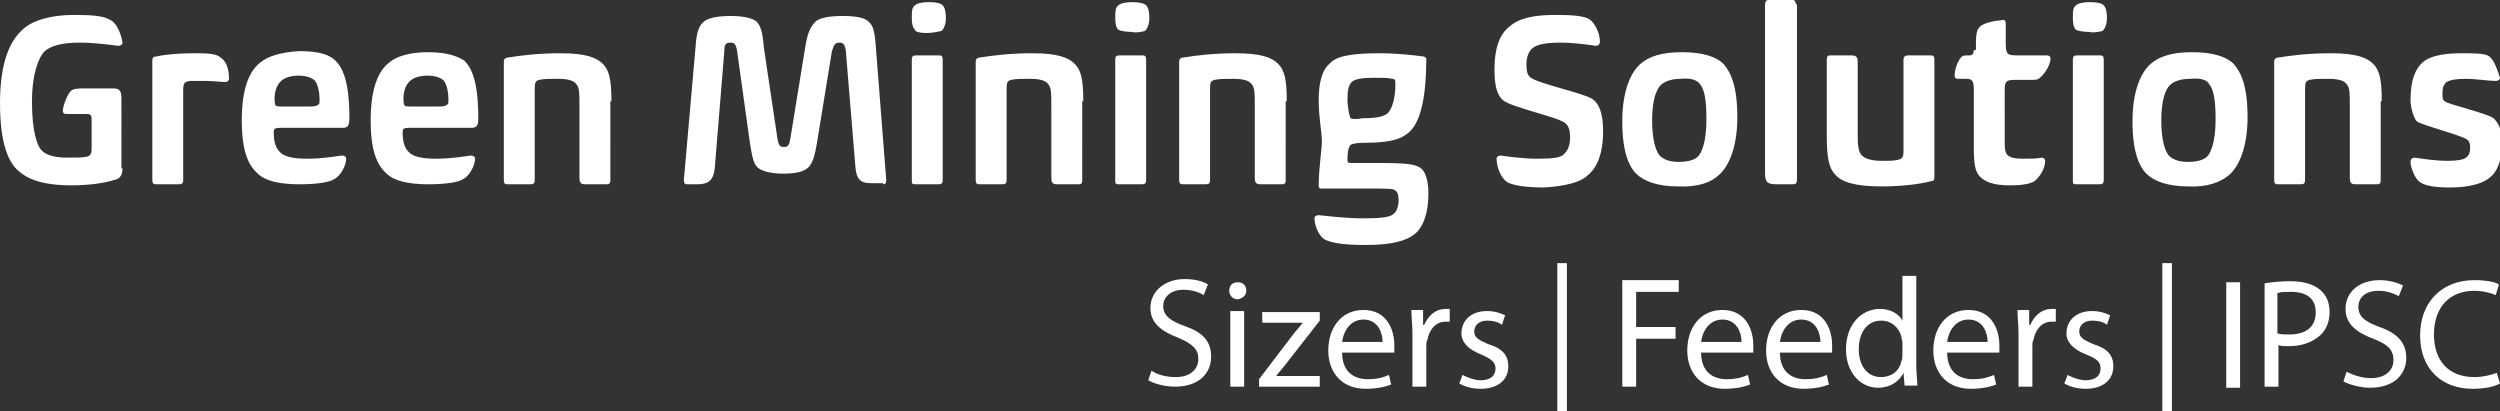 <?xml version="1.0" encoding="utf-8"?>
<!-- Generator: Adobe Illustrator 21.1.0, SVG Export Plug-In . SVG Version: 6.00 Build 0)  -->
<svg xmlns="http://www.w3.org/2000/svg" xmlns:xlink="http://www.w3.org/1999/xlink" version="1.1" x="0px" y="0px" viewBox="0 0 234.7 38.6" style="enable-background:new 0 0 234.7 38.6;" xml:space="preserve" width="234.7" height="38.6">
<rect x="0" y="0" width="234.7" height="38.6" fill="#333333" stroke="none"/>
<style type="text/css">
	.st0{fill:#FFFFFF;}
	.st1{display:none;}
	.st2{display:inline;opacity:0.36;}
</style>
<g id="BACKGROUND">
</g>
<g id="GREEN_x5F_STRIP_xA0_Image_1_">
</g>
<g id="SOCIAL_x5F_MEDIA">
</g>
<g id="For_more_info">
</g>
<g id="GMS_x5F_NEW">
	<g>
		<path class="st0" d="M234.4,35c-0.5,0.2-1.3,0.4-2.1,0.4c-2.4,0-3.8-1.5-3.8-4c0-2.6,1.5-4.1,3.8-4.1c0.8,0,1.5,0.2,2,0.4l0.3-1    c-0.3-0.2-1.1-0.4-2.3-0.4c-3.1,0-5.1,2.1-5.1,5.2c0,3.2,2.1,5,4.9,5c1.2,0,2.1-0.2,2.6-0.5L234.4,35z M220,35.8    c0.5,0.3,1.6,0.6,2.5,0.6c2.3,0,3.4-1.3,3.4-2.8c0-1.4-0.8-2.3-2.5-2.9c-1.4-0.5-2-1-2-1.9c0-0.7,0.5-1.5,1.9-1.5    c0.9,0,1.5,0.3,1.9,0.5l0.4-1c-0.4-0.2-1.2-0.5-2.2-0.5c-1.9,0-3.2,1.1-3.2,2.7c0,1.4,1,2.2,2.6,2.8c1.3,0.5,1.9,1,1.9,2    c0,1-0.8,1.7-2.1,1.7c-0.9,0-1.7-0.3-2.3-0.6L220,35.8z M212.6,36.3h1.3v-3.9c0.3,0.1,0.6,0.1,1,0.1c1.2,0,2.3-0.4,3-1.1    c0.5-0.5,0.8-1.2,0.8-2.1c0-0.9-0.3-1.6-0.9-2.1c-0.6-0.5-1.5-0.8-2.8-0.8c-1,0-1.8,0.1-2.4,0.2V36.3z M213.9,27.5    c0.2-0.1,0.6-0.1,1.2-0.1c1.4,0,2.3,0.6,2.3,1.9c0,1.4-0.9,2.1-2.5,2.1c-0.4,0-0.8,0-1.1-0.1V27.5z M210.3,26.5h-1.3v9.9h1.3V26.5    z M203,38.6h0.9V24.7H203V38.6z M193.8,36c0.5,0.3,1.2,0.5,2,0.5c1.7,0,2.6-0.9,2.6-2.1c0-1.1-0.6-1.7-1.9-2.1    c-0.9-0.4-1.3-0.6-1.3-1.2c0-0.5,0.4-1,1.2-1c0.7,0,1.2,0.2,1.4,0.4l0.3-0.9c-0.4-0.2-1-0.4-1.7-0.4c-1.5,0-2.4,0.9-2.4,2.1    c0,0.8,0.6,1.5,1.9,2c1,0.4,1.3,0.7,1.3,1.3c0,0.6-0.4,1.1-1.4,1.1c-0.6,0-1.3-0.3-1.7-0.5L193.8,36z M189.5,36.3h1.3v-3.8    c0-0.2,0-0.4,0.1-0.6c0.2-1,0.8-1.7,1.7-1.7c0.2,0,0.3,0,0.4,0v-1.2c-0.1,0-0.2,0-0.4,0c-0.9,0-1.6,0.6-2,1.5h-0.1l0-1.4h-1.1    c0,0.7,0.1,1.4,0.1,2.2V36.3z M187.7,33c0-0.1,0-0.3,0-0.6c0-1.3-0.6-3.3-2.9-3.3c-2.1,0-3.3,1.7-3.3,3.8s1.3,3.6,3.5,3.6    c1.1,0,1.9-0.2,2.4-0.4l-0.2-0.9c-0.5,0.2-1,0.4-2,0.4c-1.3,0-2.4-0.7-2.4-2.5H187.7z M182.8,32.1c0.1-0.9,0.7-2.1,2-2.1    c1.4,0,1.8,1.3,1.8,2.1H182.8z M178.6,25.9v4.2h0c-0.3-0.6-1.1-1.1-2.1-1.1c-1.7,0-3.2,1.4-3.2,3.8c0,2.1,1.3,3.6,3,3.6    c1.2,0,2-0.6,2.4-1.4h0l0.1,1.2h1.2c0-0.5-0.1-1.2-0.1-1.8v-8.5H178.6z M178.6,33.3c0,0.2,0,0.4-0.1,0.6c-0.2,1-1,1.5-1.9,1.5    c-1.4,0-2.1-1.2-2.1-2.6c0-1.6,0.8-2.7,2.1-2.7c1,0,1.7,0.7,1.9,1.5c0,0.2,0.1,0.4,0.1,0.5V33.3z M172,33c0-0.1,0-0.3,0-0.6    c0-1.3-0.6-3.3-2.9-3.3c-2.1,0-3.3,1.7-3.3,3.8s1.3,3.6,3.5,3.6c1.1,0,1.9-0.2,2.4-0.4l-0.2-0.9c-0.5,0.2-1,0.4-2,0.4    c-1.3,0-2.4-0.7-2.4-2.5H172z M167.1,32.1c0.1-0.9,0.7-2.1,2-2.1c1.4,0,1.8,1.3,1.8,2.1H167.1z M164.6,33c0-0.1,0-0.3,0-0.6    c0-1.3-0.6-3.3-2.9-3.3c-2.1,0-3.3,1.7-3.3,3.8s1.3,3.6,3.5,3.6c1.1,0,1.9-0.2,2.4-0.4l-0.2-0.9c-0.5,0.2-1,0.4-2,0.4    c-1.3,0-2.4-0.7-2.4-2.5H164.6z M159.7,32.1c0.1-0.9,0.7-2.1,2-2.1c1.4,0,1.8,1.3,1.8,2.1H159.7z M152.3,36.3h1.3v-4.5h3.7v-1.1    h-3.7v-3.3h4v-1.1h-5.3V36.3z M146.2,38.6h0.9V24.7h-0.9V38.6z M137,36c0.5,0.3,1.2,0.5,2,0.5c1.7,0,2.6-0.9,2.6-2.1    c0-1.1-0.6-1.7-1.9-2.1c-0.9-0.4-1.3-0.6-1.3-1.2c0-0.5,0.4-1,1.2-1c0.7,0,1.2,0.2,1.4,0.4l0.3-0.9c-0.4-0.2-1-0.4-1.7-0.4    c-1.5,0-2.4,0.9-2.4,2.1c0,0.8,0.6,1.5,1.9,2c0.9,0.4,1.3,0.7,1.3,1.3c0,0.6-0.4,1.1-1.4,1.1c-0.6,0-1.3-0.3-1.7-0.5L137,36z     M132.6,36.3h1.3v-3.8c0-0.2,0-0.4,0.1-0.6c0.2-1,0.8-1.7,1.7-1.7c0.2,0,0.3,0,0.4,0v-1.2c-0.1,0-0.2,0-0.4,0    c-0.9,0-1.6,0.6-2,1.5h-0.1l0-1.4h-1.1c0,0.7,0.1,1.4,0.1,2.2V36.3z M130.9,33c0-0.1,0-0.3,0-0.6c0-1.3-0.6-3.3-2.9-3.3    c-2.1,0-3.3,1.7-3.3,3.8s1.3,3.6,3.5,3.6c1.1,0,1.9-0.2,2.4-0.4l-0.2-0.9c-0.5,0.2-1,0.4-2,0.4c-1.3,0-2.4-0.7-2.4-2.5H130.9z     M126,32.1c0.1-0.9,0.7-2.1,2-2.1c1.4,0,1.8,1.3,1.8,2.1H126z M118.2,36.3h5.7v-1h-4.1v0c0.3-0.4,0.6-0.7,0.9-1.1l3.2-4.1l0-0.8    h-5.4v1h3.8v0c-0.3,0.4-0.6,0.7-0.9,1.1l-3.2,4.2V36.3z M117,27.3c0-0.5-0.3-0.8-0.8-0.8c-0.5,0-0.8,0.3-0.8,0.8    c0,0.4,0.3,0.8,0.8,0.8C116.7,28,117,27.7,117,27.3 M115.5,36.3h1.3v-7.1h-1.3V36.3z M108.1,34.8c0.6,0.4,1.4,0.6,2.3,0.6    c1.3,0,2.1-0.7,2.1-1.7c0-0.9-0.5-1.4-1.9-2c-1.6-0.6-2.6-1.4-2.6-2.8c0-1.5,1.3-2.7,3.2-2.7c1,0,1.7,0.2,2.2,0.5l-0.4,1    c-0.3-0.2-1-0.5-1.9-0.5c-1.3,0-1.9,0.8-1.9,1.5c0,0.9,0.6,1.4,2,1.9c1.7,0.6,2.5,1.4,2.5,2.9c0,1.5-1.1,2.8-3.4,2.8    c-1,0-2-0.3-2.5-0.6L108.1,34.8z M233.7,5.3c-0.4-0.3-1.3-0.3-2.7-0.3c-1.7,0-2.9,0.3-3.5,0.8c-0.7,0.6-1.2,1.6-1.2,3.6    c0,0.7,0.3,1.7,0.6,2c0.6,0.4,4.2,1.3,4.7,1.7c0.2,0.1,0.3,0.4,0.3,0.7c0,0.5-0.1,0.8-0.4,1c-0.2,0.2-0.9,0.3-1.7,0.3    c-1.2,0-2.4-0.2-3.1-0.3c-0.2,0-0.4,0.1-0.4,0.4c0,0.5,0.4,1.6,0.9,1.9c0.4,0.3,1.2,0.5,2.8,0.5c1.9,0,3.1-0.4,3.7-0.9    c0.7-0.5,1.2-1.6,1.2-3.3c0-1.3-0.4-1.9-0.8-2.3c-0.7-0.5-4.3-1.3-4.6-1.6c-0.2-0.1-0.2-0.4-0.2-0.8c0-0.4,0.1-0.8,0.4-1    c0.3-0.2,0.9-0.3,1.8-0.3c1,0,2.1,0.2,2.8,0.2c0.2,0,0.4-0.1,0.4-0.3C234.5,6.7,234.2,5.7,233.7,5.3 M223.6,9.5    c0-2-0.2-2.9-0.8-3.5c-0.6-0.6-1.6-1-4-1c-2,0-3.7,0.2-4.9,0.4c-0.2,0-0.4,0.1-0.4,0.4v11.1c0,0.3,0.1,0.4,0.3,0.4h2.2    c0.3,0,0.4-0.1,0.4-0.4V8.3c0-0.6,0.1-0.7,0.4-0.8c0.5-0.1,1-0.1,1.8-0.1c1,0,1.5,0.2,1.7,0.5c0.3,0.3,0.3,0.9,0.3,2v6.8    c0,0.4,0.1,0.6,0.5,0.6h2.1c0.2,0,0.3-0.1,0.3-0.3V9.5z M209.3,16.4c0.8-0.7,1.7-2.4,1.7-5.4c0-2.9-0.6-4.2-1.3-5    c-0.7-0.7-2-1.1-3.9-1.1c-1.9,0-3.1,0.4-3.9,1.1c-0.9,0.8-1.7,2.5-1.7,5.4c0,2.8,0.6,4.2,1.3,4.9c0.7,0.7,2,1.2,3.9,1.2    C207.2,17.6,208.5,17.1,209.3,16.4 M207.4,7.9c0.4,0.5,0.6,1.4,0.6,3.3c0,2-0.4,3.1-0.8,3.5c-0.3,0.3-0.9,0.5-1.8,0.5    c-0.8,0-1.4-0.2-1.8-0.6c-0.4-0.5-0.7-1.6-0.7-3.3c0-1.9,0.4-2.9,0.8-3.3c0.3-0.3,0.9-0.6,1.9-0.6C206.6,7.3,207.2,7.5,207.4,7.9     M197.4,2.9c0.2-0.2,0.4-0.6,0.4-1.2c0-0.6-0.1-1-0.3-1.2c-0.2-0.2-0.6-0.3-1.3-0.3c-0.6,0-1.1,0.1-1.3,0.3    c-0.3,0.2-0.3,0.6-0.3,1.2c0,0.6,0.1,0.9,0.3,1.1c0.2,0.1,0.7,0.2,1.3,0.2C196.4,3.1,197.1,3,197.4,2.9 M197.5,5.6    c0-0.3-0.1-0.4-0.3-0.4H195c-0.3,0-0.4,0.1-0.4,0.4v11.3c0,0.3,0,0.4,0.3,0.4h2.2c0.3,0,0.4-0.1,0.4-0.4V5.6z M185.3,4.7    c0,0.3-0.1,0.5-0.4,0.5h-0.2c-0.2,0-0.4,0-0.5,0.1c-0.3,0.2-0.7,1.1-0.7,1.8c0,0.2,0.1,0.3,0.3,0.3h0.7c0.6,0,0.8,0.1,0.8,1v5.2    c0,1.8,0.1,2.5,0.6,3c0.5,0.5,1.3,0.8,2.8,0.8c1.4,0,2-0.2,2.3-0.4c0.4-0.3,1-1.1,1-1.9c0-0.2-0.2-0.3-0.3-0.3    c-0.5,0.1-1.1,0.1-1.8,0.1c-0.8,0-1.1-0.1-1.4-0.3c-0.3-0.3-0.3-0.7-0.3-1.7V8.5c0-0.8,0.1-1,0.9-1h1.5c0.5,0,0.7,0,0.9-0.2    c0.3-0.2,1-1.1,1-1.8c0-0.2-0.1-0.3-0.4-0.3h-2.7c-1,0-1.1-0.1-1.1-1.3V2.2c0-0.3-0.2-0.4-0.4-0.3c-1.2,0.1-1.9,0.4-2.1,0.7    c-0.2,0.2-0.3,0.6-0.3,1.4V4.7z M181.6,5.6c0-0.3-0.1-0.4-0.3-0.4h-2.2c-0.2,0-0.4,0.1-0.4,0.4v8.6c0,0.5-0.1,0.7-0.5,0.8    c-0.4,0.1-0.9,0.1-1.5,0.1c-1,0-1.6-0.2-1.9-0.5c-0.3-0.3-0.4-0.8-0.4-1.9V5.8c0-0.4-0.1-0.6-0.6-0.6h-2c-0.2,0-0.3,0.1-0.3,0.4    v7.2c0,2,0.2,3,0.8,3.6c0.6,0.7,1.9,1.1,4.3,1.1c1.9,0,3.6-0.2,4.7-0.5c0.3,0,0.3-0.2,0.3-0.4V5.6z M168.6,0.4    c0-0.2-0.1-0.4-0.3-0.4H166c-0.2,0-0.3,0.2-0.3,0.4v15.8c0,0.9,0.2,1.1,1.1,1.1h1.5c0.3,0,0.4-0.1,0.4-0.4V0.4z M161.4,16.4    c0.8-0.7,1.7-2.4,1.7-5.4c0-2.9-0.6-4.2-1.3-5c-0.7-0.7-2-1.1-3.9-1.1c-1.9,0-3.1,0.4-3.9,1.1c-0.9,0.8-1.7,2.5-1.7,5.4    c0,2.8,0.6,4.2,1.3,4.9c0.7,0.7,2,1.2,3.9,1.2C159.4,17.6,160.7,17.1,161.4,16.4 M159.6,7.9c0.4,0.5,0.6,1.4,0.6,3.3    c0,2-0.4,3.1-0.8,3.5c-0.3,0.3-0.9,0.5-1.8,0.5c-0.8,0-1.4-0.2-1.8-0.6c-0.4-0.5-0.7-1.6-0.7-3.3c0-1.9,0.4-2.9,0.8-3.3    c0.3-0.3,0.9-0.6,1.9-0.6C158.7,7.3,159.3,7.5,159.6,7.9 M149,16.5c0.9-0.7,1.5-2,1.5-4.2c0-1.7-0.4-2.6-1-3    c-0.9-0.6-5.4-1.5-5.9-2.1c-0.2-0.2-0.3-0.5-0.3-1.2c0-0.6,0.2-1.2,0.6-1.5c0.4-0.3,1.1-0.5,2.6-0.5c1.3,0,2.6,0.2,3.3,0.3    c0.2,0,0.4-0.1,0.4-0.4c0-0.8-0.5-1.8-1-2.1c-0.5-0.3-1.5-0.4-3.2-0.4c-2,0-3.4,0.3-4.3,1.1c-0.9,0.7-1.4,2-1.4,4    c0,1.4,0.2,2.4,0.8,2.9c0.8,0.7,5.3,1.6,5.9,2.2c0.2,0.2,0.4,0.5,0.4,1.3c0,0.9-0.3,1.3-0.6,1.6c-0.3,0.3-1,0.4-2.5,0.4    c-1.2,0-2.8-0.2-3.4-0.3c-0.2,0-0.4,0.1-0.4,0.3c0,0.8,0.4,1.8,1,2.2c0.5,0.3,1.8,0.5,3.4,0.5C146.9,17.5,148.4,17.1,149,16.5     M133.6,5.3c-0.8-0.1-2.3-0.3-4.1-0.3c-2.8,0-4.1,0.3-4.7,1c-0.7,0.6-1,1.8-1,3.4c0,1.7,0.3,3,0.3,3.9c0,0.6-0.3,2.6-0.3,4.1    c0,0.3,0.1,0.3,0.3,0.3c1.1,0,2.8,0,4.2,0c2,0,2.6,0,2.7,0.2c0.2,0.1,0.3,0.4,0.3,0.9c0,0.6-0.2,1.1-0.5,1.3    c-0.3,0.3-1.2,0.4-2.8,0.4c-1.6,0-3.2-0.2-4.2-0.3c-0.2,0-0.4,0.1-0.4,0.3c0,0.5,0.3,1.6,1,2c0.6,0.3,1.7,0.5,3.8,0.5    c2.5,0,3.9-0.4,4.7-1.1c0.7-0.6,1.2-1.9,1.2-3.7c0-1.3-0.3-2.1-0.7-2.4c-0.5-0.4-1.5-0.5-3.8-0.5c-1.2,0-2.3,0-2.8,0    c-0.3,0-0.3-0.1-0.3-0.4c0-0.6,0.1-1.1,0.3-1.3c0.2-0.1,0.5-0.2,1.5-0.2c2.6,0,3.5-0.5,4.1-1.1c1-1,1.5-3.3,1.5-6.8    C133.9,5.5,133.8,5.3,133.6,5.3 M126.8,11.1c-0.1-0.1-0.3-1-0.3-1.8c0-0.8,0.1-1.3,0.4-1.6c0.3-0.3,1-0.4,2.2-0.4    c0.7,0,1.2,0,1.6,0.1c0.3,0,0.3,0.2,0.3,0.5c0,1.3-0.3,2.3-0.7,2.7c-0.3,0.3-0.9,0.5-2.4,0.5C127.4,11.2,126.9,11.2,126.8,11.1     M120.8,9.5c0-2-0.2-2.9-0.8-3.5c-0.6-0.6-1.6-1-4-1c-2,0-3.7,0.2-4.9,0.4c-0.2,0-0.4,0.1-0.4,0.4v11.1c0,0.3,0.1,0.4,0.3,0.4h2.2    c0.3,0,0.4-0.1,0.4-0.4V8.3c0-0.6,0.1-0.7,0.4-0.8c0.5-0.1,1-0.1,1.8-0.1c1,0,1.5,0.2,1.7,0.5c0.3,0.3,0.3,0.9,0.3,2v6.8    c0,0.4,0.1,0.6,0.5,0.6h2.1c0.2,0,0.3-0.1,0.3-0.3V9.5z M107.5,2.9c0.2-0.2,0.4-0.6,0.4-1.2c0-0.6-0.1-1-0.3-1.2    c-0.2-0.2-0.7-0.3-1.3-0.3c-0.6,0-1.1,0.1-1.3,0.3c-0.3,0.2-0.3,0.6-0.3,1.2c0,0.6,0.1,0.9,0.3,1.1c0.2,0.1,0.7,0.2,1.3,0.2    C106.5,3.1,107.2,3,107.5,2.9 M107.6,5.6c0-0.3-0.1-0.4-0.3-0.4h-2.2c-0.3,0-0.4,0.1-0.4,0.4v11.3c0,0.3,0,0.4,0.3,0.4h2.2    c0.3,0,0.4-0.1,0.4-0.4V5.6z M101.7,9.5c0-2-0.2-2.9-0.8-3.5c-0.6-0.6-1.6-1-4-1c-2,0-3.7,0.2-4.9,0.4c-0.2,0-0.4,0.1-0.4,0.4    v11.1c0,0.3,0.1,0.4,0.3,0.4h2.2c0.3,0,0.4-0.1,0.4-0.4V8.3c0-0.6,0.1-0.7,0.4-0.8c0.5-0.1,1-0.1,1.8-0.1c1,0,1.5,0.2,1.7,0.5    c0.3,0.3,0.3,0.9,0.3,2v6.8c0,0.4,0.1,0.6,0.5,0.6h2.1c0.2,0,0.3-0.1,0.3-0.3V9.5z M88.4,2.9c0.2-0.2,0.4-0.6,0.4-1.2    c0-0.6-0.1-1-0.3-1.2c-0.2-0.2-0.6-0.3-1.3-0.3c-0.6,0-1.1,0.1-1.3,0.3c-0.3,0.2-0.3,0.6-0.3,1.2c0,0.6,0.1,0.9,0.3,1.1    C85.9,3,86.4,3.1,87,3.1C87.4,3.1,88,3,88.4,2.9 M88.5,5.6c0-0.3-0.1-0.4-0.3-0.4H86c-0.3,0-0.4,0.1-0.4,0.4v11.3    c0,0.3,0,0.4,0.3,0.4h2.2c0.3,0,0.4-0.1,0.4-0.4V5.6z M82.9,17.3c0.2,0,0.3-0.1,0.3-0.4l-1-12.8c-0.1-1.3-0.3-1.8-0.7-2.1    c-0.3-0.3-1-0.5-2.4-0.5c-1.3,0-2.3,0.2-2.6,0.6c-0.4,0.4-0.7,1-0.9,2.3L74.2,13c-0.1,0.6-0.2,0.8-0.6,0.8c-0.4,0-0.5-0.2-0.6-0.7    l-1.3-8.7C71.6,3,71.4,2.4,71,2c-0.4-0.3-1.2-0.5-2.4-0.5c-1.3,0-2.2,0.2-2.6,0.6c-0.3,0.3-0.6,0.7-0.7,2.3l-1.1,12.5    c0,0.3,0.1,0.4,0.3,0.4h1c1,0,1.5-0.4,1.6-1.5L68,4.8C68,4.2,68.1,4,68.6,4c0.3,0,0.5,0.1,0.6,0.8l1.2,8.6    c0.2,1.2,0.3,1.9,0.7,2.3c0.4,0.4,1.4,0.6,2.4,0.6c1.3,0,2-0.2,2.4-0.6c0.4-0.4,0.6-1.1,0.8-2.3l1.4-8.6C78.3,4.2,78.4,4,78.8,4    c0.4,0,0.5,0.2,0.6,0.7l0.9,10.9c0.1,1.4,0.6,1.6,1.6,1.6H82.9z M57.4,9.5c0-2-0.2-2.9-0.8-3.5c-0.6-0.6-1.6-1-4-1    c-2,0-3.7,0.2-4.9,0.4c-0.2,0-0.4,0.1-0.4,0.4v11.1c0,0.3,0.1,0.4,0.3,0.4h2.2c0.3,0,0.4-0.1,0.4-0.4V8.3c0-0.6,0.1-0.7,0.4-0.8    c0.5-0.1,1-0.1,1.8-0.1c1,0,1.5,0.2,1.7,0.5c0.3,0.3,0.3,0.9,0.3,2v6.8c0,0.4,0.1,0.6,0.5,0.6h2.1c0.2,0,0.3-0.1,0.3-0.3V9.5z     M36.5,5.9c-1,0.8-1.7,2.4-1.7,5.4c0,2.9,0.6,4.2,1.5,5c0.7,0.7,2.1,1,3.9,1c1.7,0,2.9-0.2,3.3-0.5c0.6-0.3,1.1-1.3,1.1-1.9    c0-0.2-0.2-0.3-0.4-0.3c-0.7,0.1-1.9,0.3-3.3,0.3c-1.3,0-2.1-0.2-2.5-0.6c-0.4-0.4-0.6-0.9-0.6-1.9c0-0.3,0.1-0.4,0.6-0.4h5.9    c0.5,0,0.6-0.3,0.6-0.9c0-3.4-0.6-4.7-1.3-5.4C43,5.3,42,4.9,40.2,4.9C38.4,4.9,37.2,5.3,36.5,5.9 M38.5,7.6    c0.3-0.3,0.9-0.5,1.6-0.5c0.8,0,1.2,0.2,1.5,0.4c0.3,0.3,0.5,1,0.5,1.9c0,0.2,0,0.4-0.1,0.4C41.8,10,41.5,10,41.1,10h-2.7    c-0.4,0-0.5-0.1-0.5-0.4C37.8,8.9,38,8,38.5,7.6 M24.4,5.9c-1,0.8-1.7,2.4-1.7,5.4c0,2.9,0.6,4.2,1.5,5c0.7,0.7,2.1,1,3.9,1    c1.7,0,2.9-0.2,3.3-0.5c0.6-0.3,1.1-1.3,1.1-1.9c0-0.2-0.2-0.3-0.4-0.3c-0.7,0.1-1.9,0.3-3.3,0.3c-1.3,0-2.1-0.2-2.5-0.6    c-0.4-0.4-0.6-0.9-0.6-1.9c0-0.3,0.1-0.4,0.6-0.4h5.9c0.5,0,0.6-0.3,0.6-0.9c0-3.4-0.6-4.7-1.3-5.4c-0.6-0.6-1.6-0.9-3.4-0.9    C26.3,4.9,25.1,5.3,24.4,5.9 M26.4,7.6c0.3-0.3,0.9-0.5,1.6-0.5c0.8,0,1.2,0.2,1.5,0.4c0.3,0.3,0.5,1,0.5,1.9c0,0.2,0,0.4-0.1,0.4    C29.7,10,29.4,10,29,10h-2.7c-0.4,0-0.5-0.1-0.5-0.4C25.7,8.9,25.9,8,26.4,7.6 M14.3,16.9c0,0.3,0.1,0.4,0.3,0.4h2.2    c0.3,0,0.4-0.1,0.4-0.4V8.5c0-0.7,0.1-0.8,0.6-0.9c0.5,0,1,0,1.6,0c0.6,0,1.4,0.1,1.8,0.1c0.1,0,0.3-0.1,0.3-0.3    c0-1-0.3-1.7-0.8-2C20.3,5,19.3,5,18.1,5c-1.1,0-2.6,0.1-3.4,0.3c-0.3,0-0.4,0.1-0.4,0.4V16.9z M11.5,15.8c0,0.6-0.2,1-0.8,1.1    c-0.9,0.3-2.4,0.5-4,0.5c-2.7,0-4.1-0.6-4.9-1.3C0.8,15.3,0,13.5,0,9.7c0-4,1-5.9,2.1-6.9C2.9,2,4.6,1.4,7,1.4    c1.7,0,2.8,0.1,3.4,0.5c0.6,0.3,1,1.4,1.1,2.1c0,0.2-0.2,0.3-0.4,0.3C10.3,4.2,8.8,4,7.5,4C5.8,4,4.8,4.3,4.2,4.8    C3.6,5.4,3,7,3,9.5c0,2.9,0.5,4.3,1,4.7c0.4,0.4,1.3,0.6,2.3,0.6c0.9,0,1.5,0,1.9-0.1c0.3-0.1,0.4-0.3,0.4-0.7v-2.8    c0-0.4-0.1-0.5-0.5-0.5H6.2c-0.2,0-0.3-0.1-0.3-0.3c0-0.5,0.5-1.7,0.8-1.9C7,8.3,7.4,8.3,8,8.3h2.6c0.5,0,0.8,0.1,0.8,0.9V15.8z"/>
	</g>
</g>
<g id="LOGO">
</g>
<g id="HEADING_x5F_TEXT">
</g>
<g id="BODY_x5F_TEXT_1_">
</g>
<g id="No_Display" class="st1">
	<rect x="-716.2" y="-609.1" class="st2" width="960" height="655"/>
</g>
</svg>
